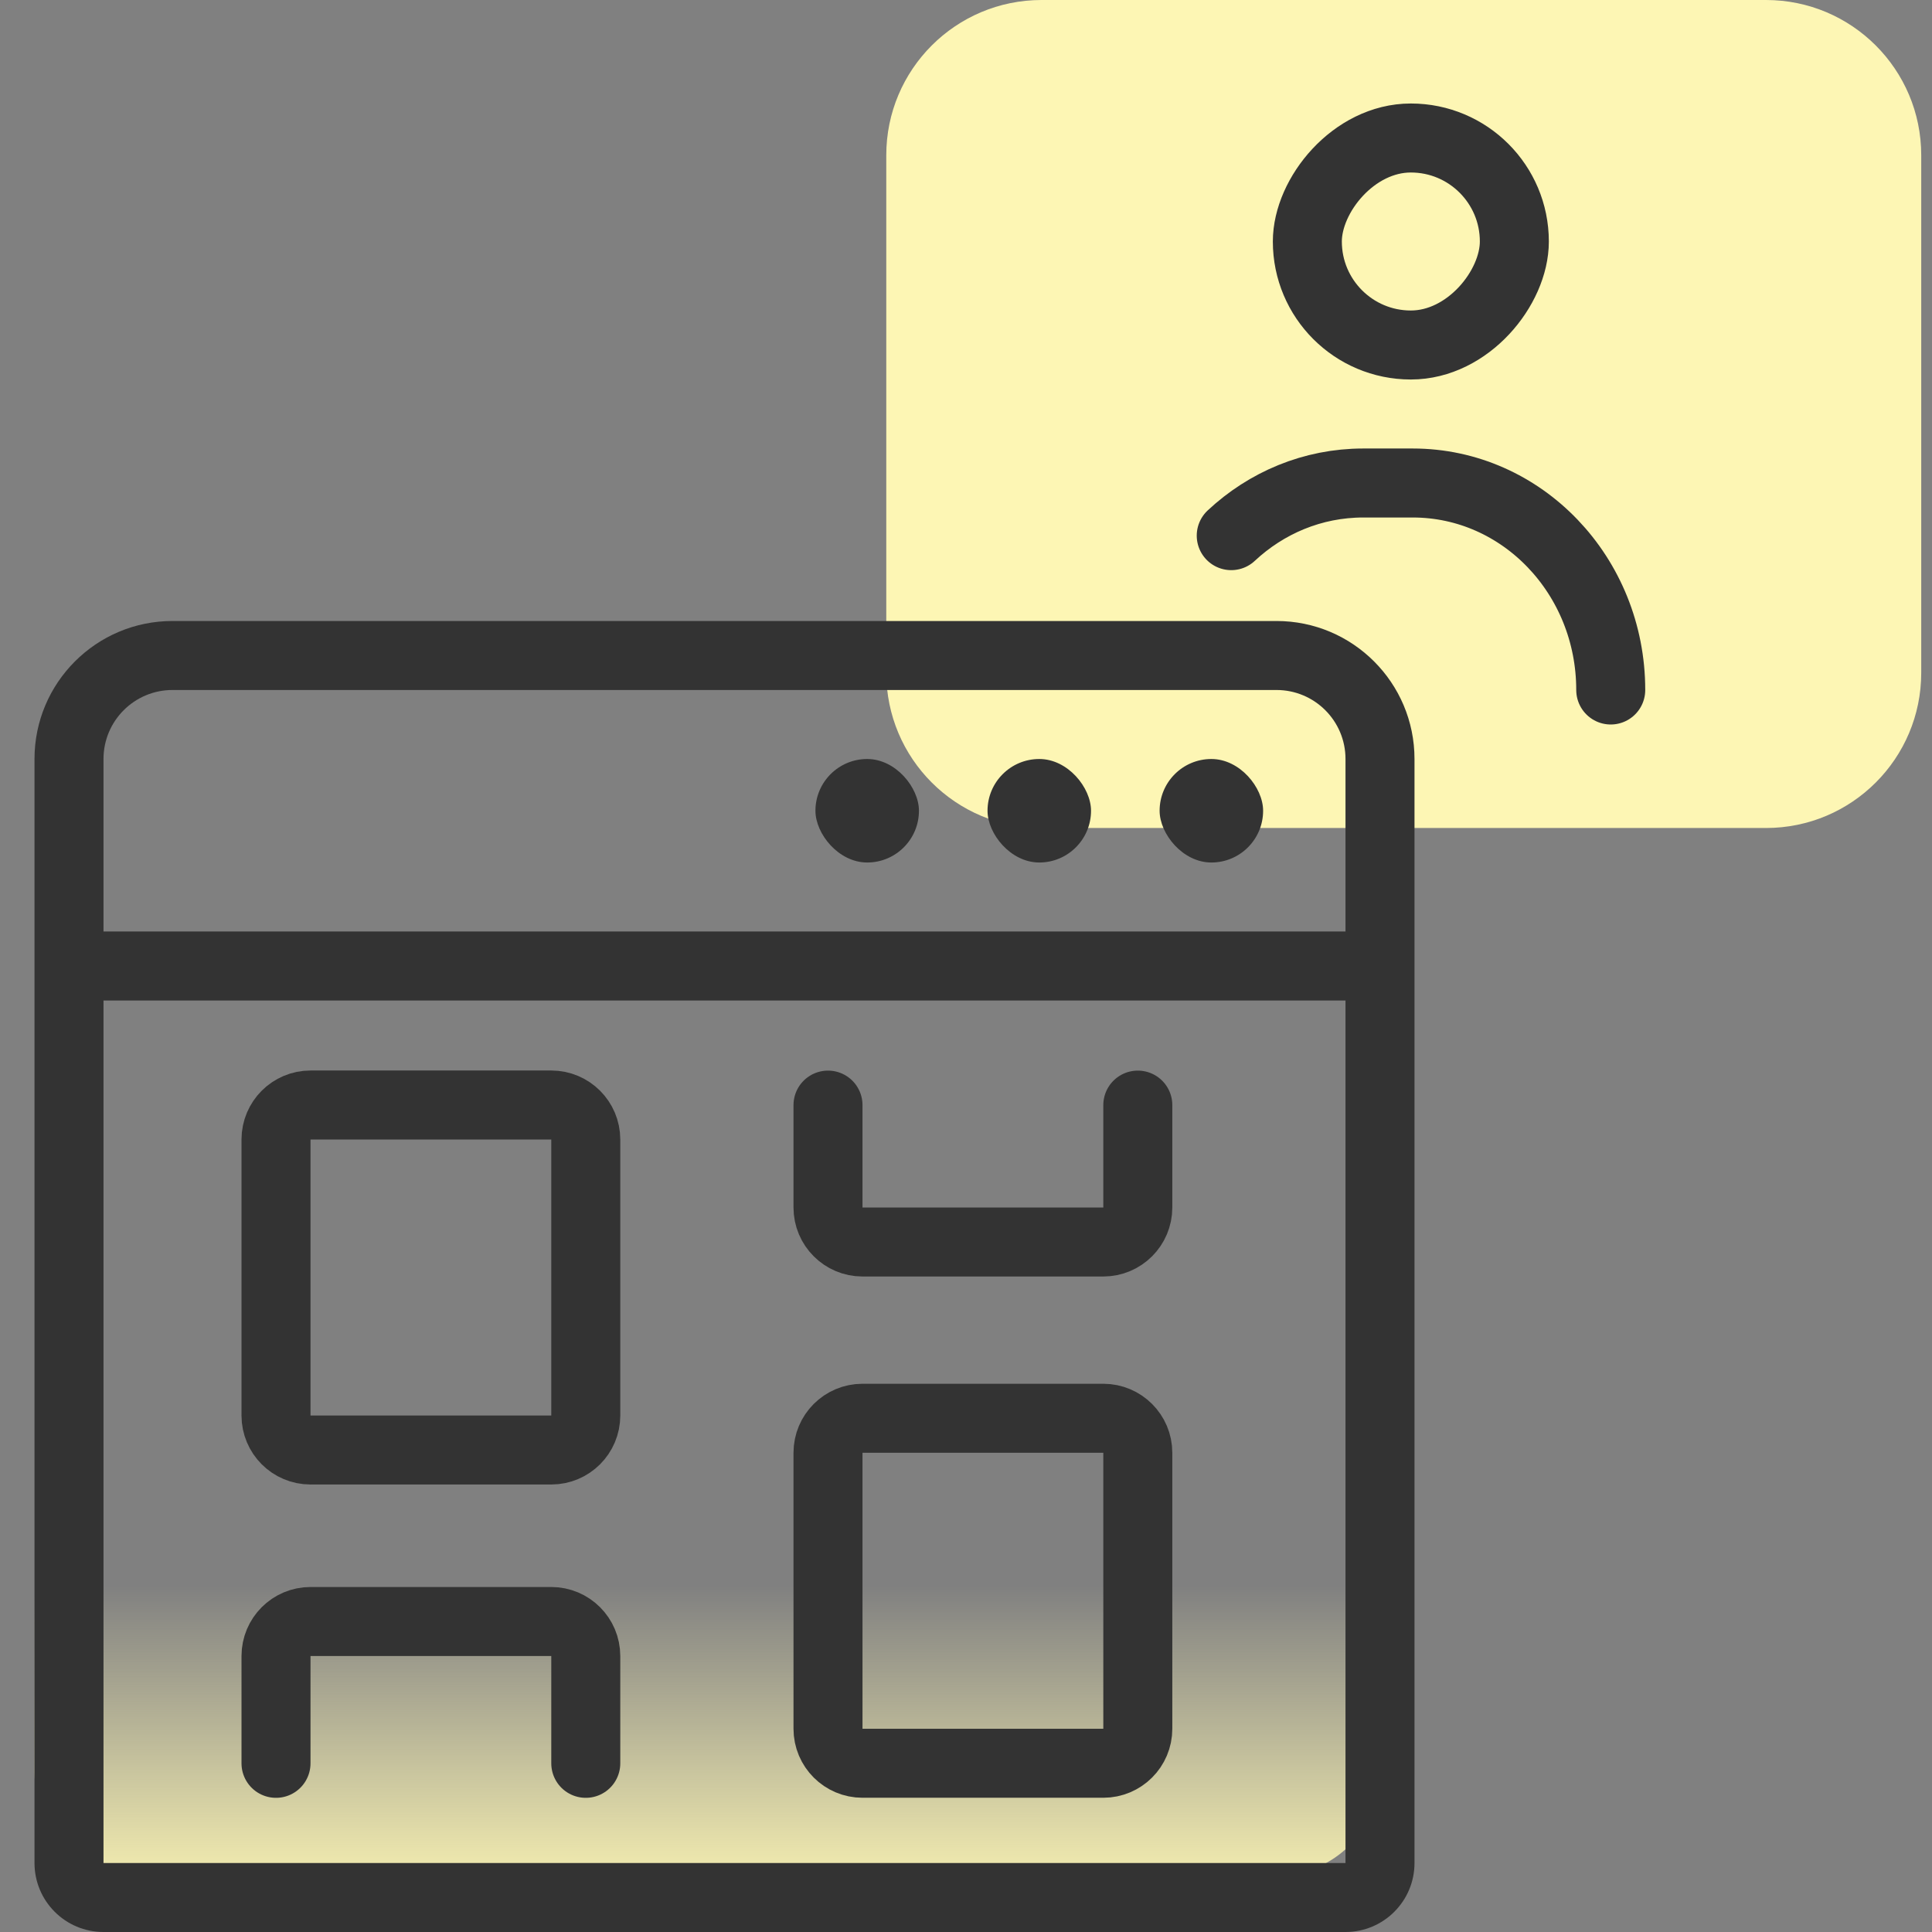 <svg width="56" height="56" viewBox="0 0 56 56" fill="none" xmlns="http://www.w3.org/2000/svg">
<rect x="0" y="0" width="56" height="56" fill="#808080" stroke="none"/>
<path d="M55.688 19.5V4.5C55.688 2.015 53.674 0 51.188 0H30.189C27.703 0 25.689 2.015 25.689 4.5V19.5C25.689 21.985 27.703 24 30.189 24H51.188C53.674 24 55.688 21.985 55.688 19.5Z" fill="#FDF6B4"/>
<rect x="-1" y="1" width="6" height="6" rx="3" transform="matrix(-1 0 0 1 42.894 3)" stroke="#333333" stroke-width="2"/>
<path d="M46.688 20C46.688 16.686 44.119 14 40.949 14H39.514C38.044 14 36.704 14.577 35.688 15.526" stroke="#333333" stroke-width="2" stroke-linecap="round" stroke-linejoin="round"/>
<path d="M4 19H37C38.657 19 40 20.343 40 22V51.368C40 53.025 38.657 54.368 37 54.368H4C2.343 54.368 1 53.025 1 51.368V22C1 20.343 2.343 19 4 19Z" fill="url(#paint0_linear_1689_96124)"/>
<rect x="23.636" y="22" width="3" height="3" rx="1.5" fill="#333333"/>
<rect x="33.612" y="22" width="3" height="3" rx="1.5" fill="#333333"/>
<rect x="28.624" y="22" width="3" height="3" rx="1.5" fill="#333333"/>
<path d="M37 18H5V20H37V18ZM41 28V22H39V28H41ZM1 22L1 28L3 28L3 22L1 22ZM40 27H2V29H40V27ZM41 54V28H39V54H41ZM1 28L1 54L3 54L3 28L1 28ZM39 54H3V56H39V54ZM1 54C1 55.105 1.895 56 3 56V54L3 54L1 54ZM5 18C2.791 18 1 19.791 1 22L3 22C3 20.895 3.895 20 5 20V18ZM37 20C38.105 20 39 20.895 39 22H41C41 19.791 39.209 18 37 18V20ZM39 54L39 54V56C40.105 56 41 55.105 41 54H39Z" fill="#333333"/>
<path d="M9 32.029H15.979C16.531 32.029 16.979 32.477 16.979 33.029V41.029C16.979 41.582 16.531 42.029 15.979 42.029H9C8.448 42.029 8 41.582 8 41.029V33.029C8 32.477 8.448 32.029 9 32.029Z" stroke="#333333" stroke-width="2" stroke-linecap="round" stroke-linejoin="round"/>
<path d="M31.98 51.109L25 51.109C24.448 51.109 24 50.662 24 50.109L24 42.109C24 41.557 24.448 41.109 25 41.109L31.98 41.109C32.532 41.109 32.98 41.557 32.98 42.109L32.98 50.109C32.98 50.662 32.532 51.109 31.98 51.109Z" stroke="#333333" stroke-width="2" stroke-linecap="round" stroke-linejoin="round"/>
<path d="M16.979 51.111V48C16.979 47.448 16.531 47 15.979 47H9C8.448 47 8 47.448 8 48V51.111" stroke="#333333" stroke-width="2" stroke-linecap="round" stroke-linejoin="round"/>
<path d="M24 32.032L24 35C24 35.552 24.448 36 25 36L31.98 36C32.532 36 32.98 35.552 32.98 35L32.98 32.032" stroke="#333333" stroke-width="2" stroke-linecap="round" stroke-linejoin="round"/>
<defs>
<linearGradient id="paint0_linear_1689_96124" x1="19.155" y1="55.21" x2="19.155" y2="45.947" gradientUnits="userSpaceOnUse">
<stop stop-color="#FDF6B4"/>
<stop offset="1" stop-color="#FDF6B4" stop-opacity="0"/>
</linearGradient>
</defs>
</svg>
